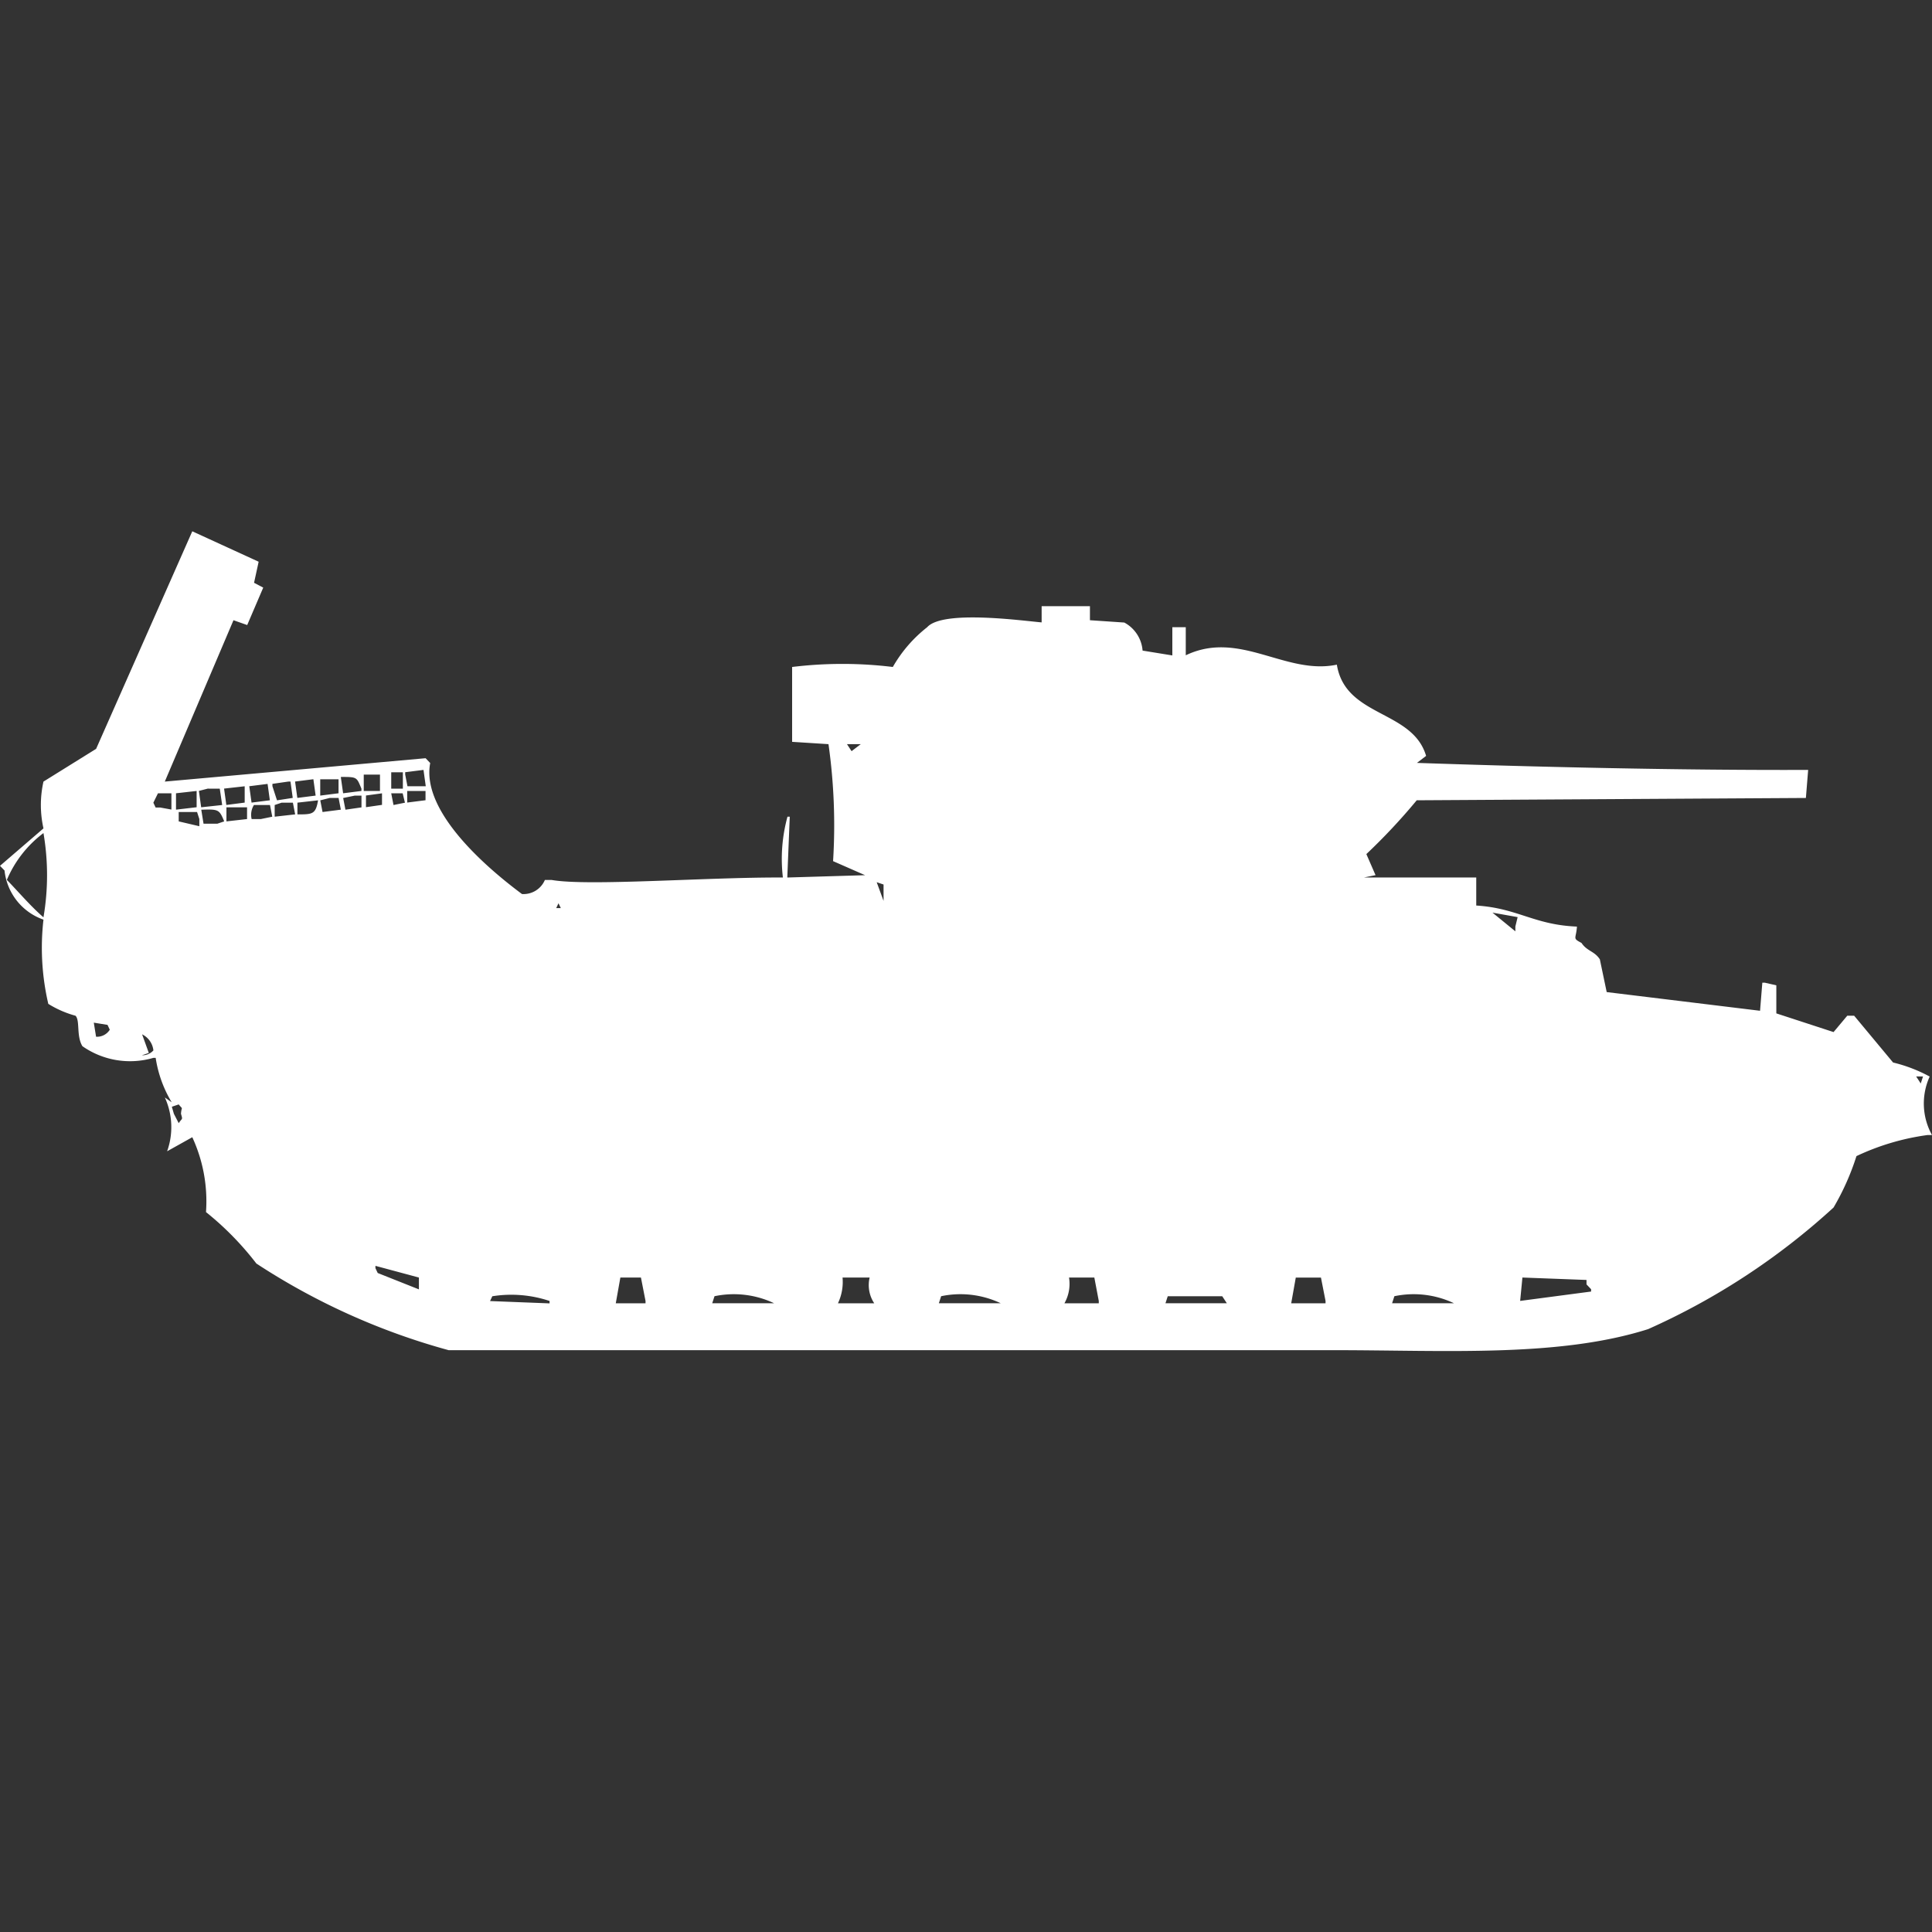 <svg width="40" height="40" viewBox="0 0 40 40" fill="#fff" xmlns="http://www.w3.org/2000/svg"><rect x="0" y="0" width="40" height="40" fill="#333333" stroke="none"/><path id="unit" fill-rule="evenodd" clip-rule="evenodd" d="M16.209,18.168a3.3,3.3,0,0,1,.095-1.259h0.047L16.3,18.168l1.611-.048-0.663-.291a11.982,11.982,0,0,0-.095-2.422L16.4,15.359v-1.55a8.609,8.609,0,0,1,2.085,0,2.819,2.819,0,0,1,.711-0.823c0.322-.362,1.956-0.136,2.37-0.1V12.55h1v0.291l0.711,0.048a0.721,0.721,0,0,1,.379.581l0.616,0.1V12.986H24.55v0.581c1.116-.533,2.065.417,3.128,0.194,0.177,1.095,1.566.931,1.848,1.889l-0.19.145c2.4,0.082,5.414.155,8.1,0.145l-0.047.581-8.057.048a12.537,12.537,0,0,1-1.043,1.114l0.19,0.436-0.237.048h2.322v0.581c0.859,0.054,1.193.4,2.085,0.436-0.018.26-.1,0.236,0.095,0.339,0.113,0.172.267,0.166,0.379,0.339l0.142,0.678,3.175,0.387,0.047-.581H36.54L36.777,20.4v0.581l1.185,0.387,0.284-.339h0.142l0.806,0.969a3.115,3.115,0,0,1,.758.291A1.345,1.345,0,0,0,40,23.5H39.905a5,5,0,0,0-1.469.436A5.2,5.2,0,0,1,37.962,25a14.3,14.3,0,0,1-3.839,2.518c-1.851.588-4.193,0.436-6.493,0.436H9.289A13.969,13.969,0,0,1,5.308,26.16a6.215,6.215,0,0,0-1.043-1.065,3.156,3.156,0,0,0-.284-1.55l-0.521.291a1.48,1.48,0,0,0-.047-1.114l0.142,0.1a2.506,2.506,0,0,1-.332-0.92H3.175a1.719,1.719,0,0,1-1.469-.242c-0.129-.213-0.046-0.528-0.142-0.63A2.114,2.114,0,0,1,1,20.784,5.114,5.114,0,0,1,.9,19.04a1.209,1.209,0,0,1-.806-1.017L0,17.926l0.9-.775a2.21,2.21,0,0,1,0-.969l1.09-.678L3.981,11l1.374,0.63-0.095.436,0.19,0.1-0.332.775-0.284-.1L3.412,16.182l5.4-.484,0.095,0.1c-0.2,1.045,1.288,2.257,1.9,2.712a0.48,0.48,0,0,0,.474-0.291h0.142C12.183,18.352,14.646,18.159,16.209,18.168Zm1.327-2.761,0.095,0.145,0.19-.145H17.536Zm-8.768.533-0.379.048v0.048l0.047,0.242H8.815ZM8.1,15.989v0.339H8.341V15.989H8.1Zm-0.569.048v0.339H7.867V16.037H7.536Zm-0.427.387,0.379-.048V16.328c-0.1-.238-0.085-0.244-0.427-0.242Zm-0.569.048-0.047-.339-0.379.048,0.047,0.339Zm0.095-.339v0.339l0.379-.048V16.134H6.635Zm-0.569.387-0.047-.339H5.972l-0.332.048v0.048L5.735,16.57Zm-0.9-.242,0.047,0.339,0.379-.048-0.047-.339Zm-0.095.339V16.279l-0.427.048,0.047,0.339Zm-0.758-.291-0.19.049,0.047,0.339L4.6,16.667,4.55,16.328H4.313Zm-0.237.387V16.376l-0.427.048v0.339Zm4.36-.339v0.242l0.379-.048V16.376H8.436Zm-4.882.387V16.425H3.27l-0.095.194,0.047,0.1H3.318Zm4.028-.291v0.242l0.332-.048V16.425ZM8.1,16.425l0.047,0.242,0.237-.048-0.047-.194H8.1Zm-0.758.048-0.237.049,0.047,0.242,0.332-.048V16.473H7.346Zm-0.521.049-0.19.048,0.047,0.242,0.379-.049-0.047-.242H6.825Zm-0.663.339c0.31,0,.378,0,0.427-0.291l-0.427.048V16.86Zm-0.474.048,0.427-.048-0.047-.242H5.829l-0.142.048v0.242Zm-0.427-.242a0.384,0.384,0,0,0-.047.291H5.4l0.237-.049-0.047-.242H5.261Zm-0.569.048v0.291l0.427-.048V16.715H4.692Zm-0.521.048,0.047,0.291H4.5l0.142-.048C4.54,16.76,4.527,16.752,4.171,16.764ZM3.7,16.812v0.194l0.427,0.1V16.957l-0.047-.145H3.7Zm-0.19.048L3.6,16.909ZM0.9,17.248a2.364,2.364,0,0,0-.758.969c0.239,0.246.5,0.553,0.758,0.775A5.172,5.172,0,0,0,.9,17.248Zm17.251,1.017,0.142,0.387V18.313Zm-6.588.436-0.047.1h0.095ZM30.9,18.895l0.474,0.387v-0.1l0.047-.194Zm5.687,1.6v0Zm-34.645.678,0.047,0.291a0.31,0.31,0,0,0,.284-0.145l-0.047-.1Zm1,0.242L3.081,21.8l-0.142.048a0.307,0.307,0,0,0,.237-0.1A0.42,0.42,0,0,0,2.938,21.413Zm0.853,0.533,0.142,0.1Zm35.877,0.339,0.095,0.145,0.047-.145H39.668ZM3.7,22.866l-0.142.048L3.6,23.06,3.7,23.254c0.072-.111.087-0.059,0.047-0.194C3.758,22.894,3.8,22.988,3.7,22.866ZM8.673,26.45l-0.9-.242v0.048l0.047,0.1,0.853,0.339V26.45Zm4.171,0-0.095.533h0.616V26.935L13.27,26.45H12.844Zm4.6,0a1.031,1.031,0,0,1-.095.533H18.1a0.68,0.68,0,0,1-.095-0.533H17.441Zm5.213,0H22.133a0.818,0.818,0,0,1-.095.533h0.711V26.935Zm4.171,0-0.095.533h0.711V26.935l-0.095-.484H26.825Zm4.692,0-0.047.484,1.469-.194V26.692l-0.095-.1V26.5Zm-21.327.387-0.047.1,1.232,0.048V26.935A2.5,2.5,0,0,0,10.19,26.838Zm4.6,0-0.047.145h1.28A1.947,1.947,0,0,0,14.787,26.838Zm4.692,0-0.047.145h1.28A1.946,1.946,0,0,0,19.479,26.838Zm4.692,0-0.047.145H25.4l-0.095-.145H24.171Zm4.692,0-0.047.145h1.28A1.946,1.946,0,0,0,28.863,26.838Z"/></svg>